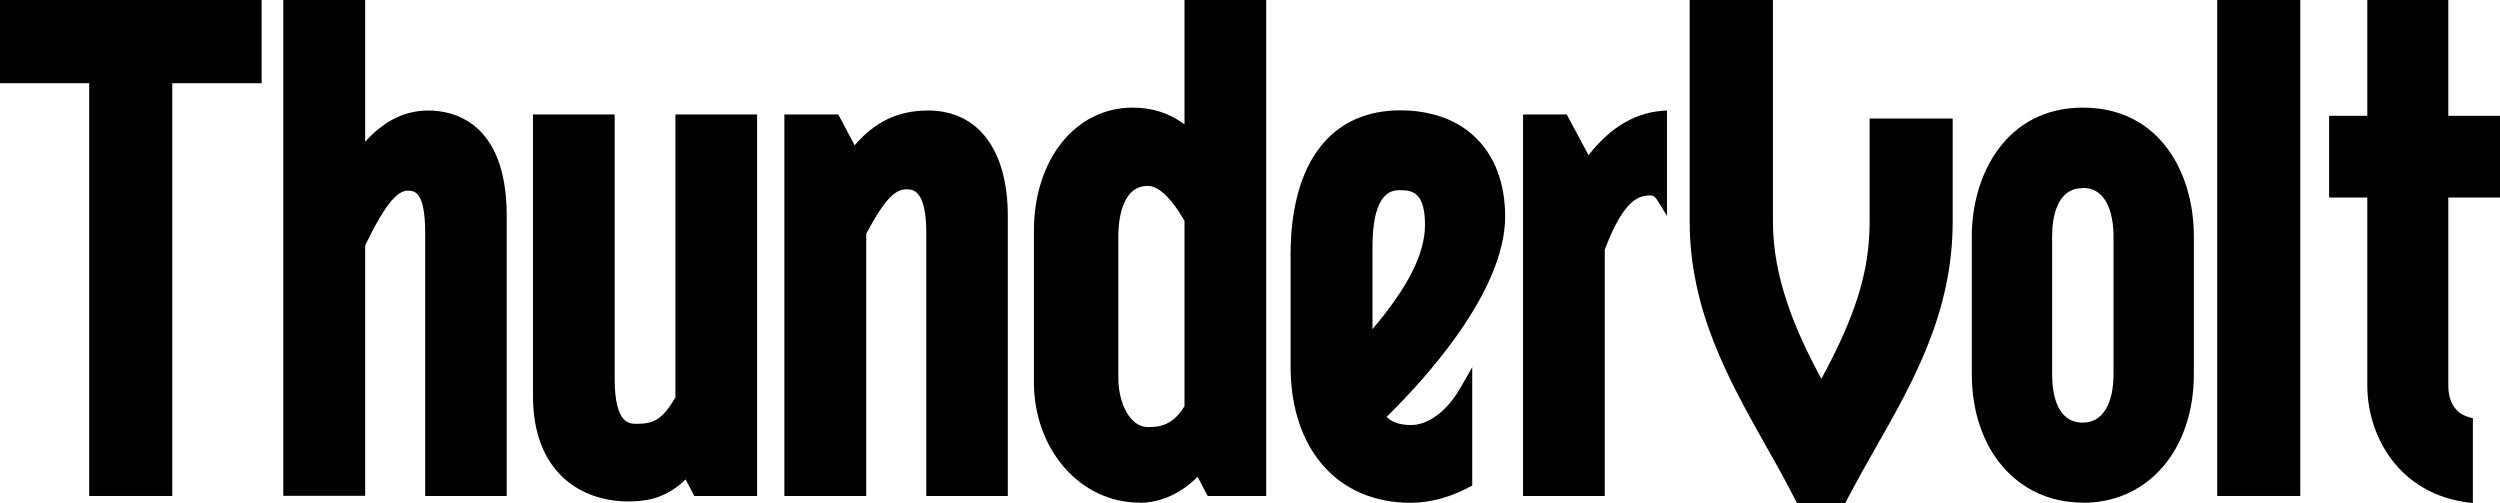 <?xml version="1.0" encoding="UTF-8"?><svg id="_レイヤー_2" xmlns="http://www.w3.org/2000/svg" viewBox="0 0 146.58 29.51"><g id="_レイヤー_1-2"><g><polygon points="10.1 29.08 5.23 29.08 5.23 4.88 0 4.88 0 0 15.34 0 15.34 4.88 10.1 4.88 10.1 29.08"/><path d="M29.72,29.08h-4.79V13.66c0-2.48-.65-2.48-1.04-2.48-.65,0-1.42,1-2.48,3.21v14.68h-4.8V0h4.8V8.31c.96-1.06,2.14-1.83,3.71-1.83,1.38,0,4.59,.6,4.59,6.19V29.08Z"/><path d="M36.84,29.4c-2.7,0-5.59-1.63-5.59-6.19V6.71h4.79v15.5c0,2.64,.86,2.64,1.28,2.64,1,0,1.5-.23,2.28-1.54V6.71h4.79V29.08h-3.68l-.51-.97c-1.15,1.11-2.29,1.29-3.36,1.29"/><path d="M59.1,29.08h-4.79V13.66c0-2.56-.81-2.56-1.16-2.56-.61,0-1.2,.43-2.36,2.6v15.38h-4.8V6.71h3.16l.96,1.81c1.2-1.4,2.57-2.04,4.31-2.04,2.93,0,4.67,2.31,4.67,6.19V29.08Z"/><path d="M70.25,24.04h0Zm-2.96-13.14c-1.59,0-1.72,2.23-1.72,2.92v8.31c0,1.63,.75,2.91,1.72,2.91,.74,0,1.46-.1,2.16-1.22V12.95c-.75-1.32-1.52-2.05-2.16-2.05m-.48,18.57c-3.47,0-6.19-3.11-6.19-7.07V13.54c0-4.19,2.44-7.23,5.79-7.23,1.14,0,2.15,.32,3.04,.98V0h4.79V29.08h-3.43l-.59-1.12c-1.01,.99-2.19,1.52-3.4,1.52"/><path d="M122.12,11.03c-1.56,0-1.8,1.78-1.8,2.84v8.07c0,1.06,.23,2.84,1.8,2.84,1.13,0,1.8-1.06,1.8-2.84V13.86c0-.85-.18-2.84-1.8-2.84m0,18.45c-3.83,0-6.51-3.1-6.51-7.55V13.86c0-3.64,2.03-7.55,6.51-7.55s6.51,3.79,6.51,7.55v8.07c0,4.45-2.68,7.55-6.51,7.55"/><rect x="130" width="4.87" height="29.08"/><path d="M144.99,24.52c-.3-.06-.58-.17-.79-.33-.43-.34-.65-.87-.65-1.58V11.58h3.03V6.79h-3.03V0h-4.75V6.79h-2.24v4.79h2.24v11.02c0,2.98,1.87,6.39,5.98,6.87l.21,.02v-4.98Z"/><path d="M97.73,6.48c-1.74,.06-3.26,.91-4.59,2.62l-1.28-2.39h-2.56V29.08h4.79V14.64c1.15-3.07,2.08-3.14,2.58-3.18,.18-.02,.33,0,.54,.34l.53,.86V6.48Z"/><path d="M80.47,14.5c0-3.35,1.19-3.35,1.64-3.35,.73,0,1.44,.16,1.44,2.04,0,1.68-.99,3.64-3.08,6.11v-4.79Zm5.85,7.03l-.71,1.24c-.77,1.33-1.86,2.15-2.87,2.15-.75,0-1.18-.21-1.44-.48,2.13-2.08,6.95-7.3,6.95-11.74,0-3.84-2.36-6.23-6.15-6.23-4.09,0-6.43,3.09-6.43,8.47v6.55c0,4.85,2.76,7.99,7.03,7.99,1.22,0,2.47-.37,3.62-1.01v-6.95Z"/><path d="M109.62,6.95v6.03c0,2.87-.78,5.46-2.83,9.23-1.55-2.86-2.84-5.93-2.84-9.23V0h-4.88V12.98c0,5.22,2.28,9.27,4.49,13.2,.54,.95,1.09,1.93,1.59,2.91l.22,.43h2.81l.22-.43c.51-.96,1.05-1.92,1.58-2.85,2.22-3.9,4.51-7.94,4.51-13.26V6.95h-4.87Z"/></g></g></svg>
